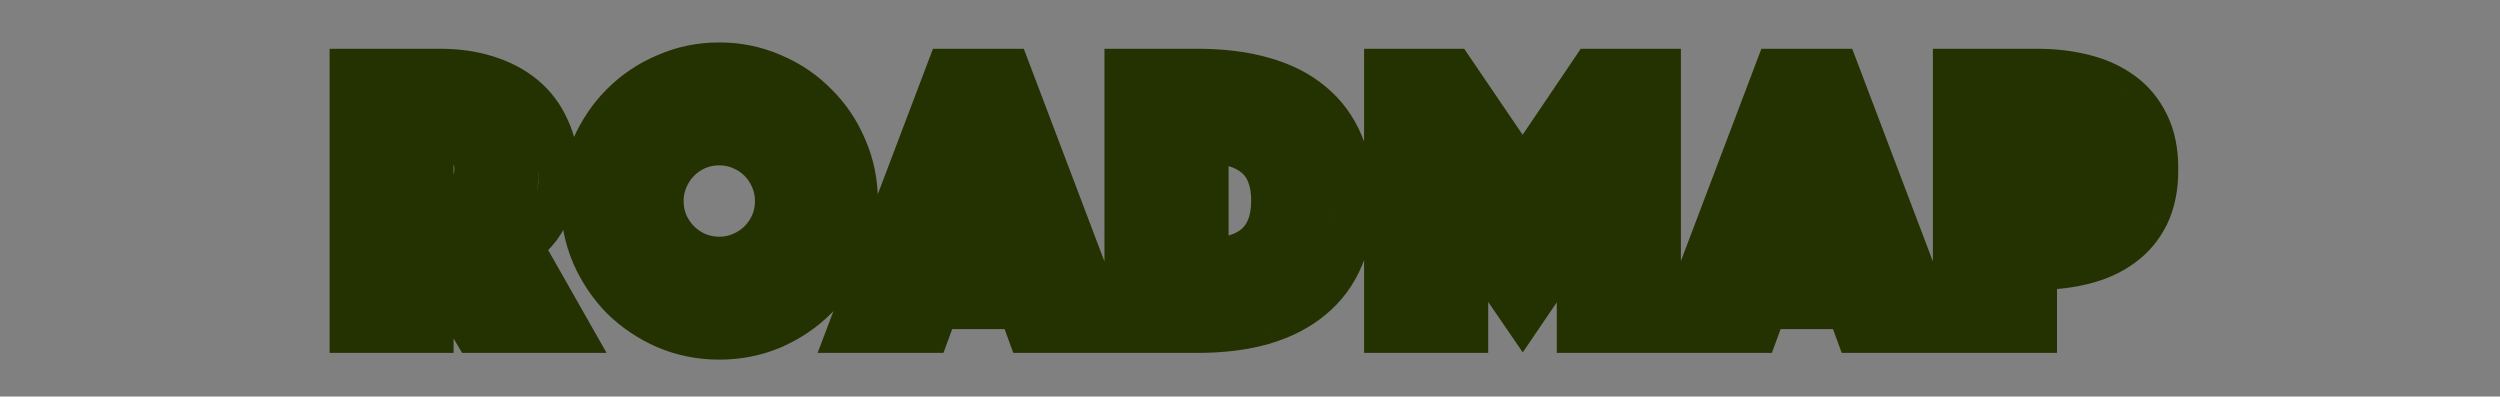 <?xml version="1.0" encoding="UTF-8"?> <svg xmlns="http://www.w3.org/2000/svg" width="1261" height="200" viewBox="0 0 1261 200" fill="none"><rect x="0" y="0" width="1261" height="200" fill="#808080" stroke="none"/> <mask id="path-1-outside-1_616_6208" maskUnits="userSpaceOnUse" x="166" y="21" width="933" height="161" fill="black"> <rect fill="white" x="166" y="21" width="933" height="161"></rect> <path d="M217.784 121.6C222.984 121.6 228.05 121.067 232.984 120L251.984 152H258.184L238.184 118.4C245.384 115.867 251.117 112 255.384 106.8C259.65 101.467 261.784 94.6 261.784 86.2C261.784 80.333 260.65 75.2 258.384 70.8C256.117 66.4 252.984 62.733 248.984 59.8C245.117 56.733 240.517 54.467 235.184 53C229.85 51.4 224.05 50.6 217.784 50.6H196.184V152H201.384V121.6H217.784ZM201.384 116.8V55.4H217.784C229.917 55.4 239.384 58.067 246.184 63.4C253.117 68.733 256.584 76.333 256.584 86.2C256.584 96.067 253.117 103.667 246.184 109C239.384 114.2 229.917 116.8 217.784 116.8H201.384ZM176.184 34.6H222.184C230.717 34.6 238.584 35.733 245.784 38C253.117 40.267 259.45 43.6 264.784 48C270.117 52.4 274.25 57.867 277.184 64.4C280.25 70.8 281.784 78.2 281.784 86.6C281.784 93.267 280.85 98.933 278.984 103.6C277.117 108.267 275.05 112.133 272.784 115.2C270.117 118.667 267.117 121.6 263.784 124L288.784 168H238.784L218.784 134.2V168H176.184V34.6ZM218.784 100.2H220.984C226.05 100.2 230.317 99.067 233.784 96.8C237.384 94.533 239.184 90.733 239.184 85.4C239.184 80.067 237.384 76.267 233.784 74C230.317 71.733 226.05 70.6 220.984 70.6H218.784V100.2ZM292.809 101.4C292.809 91.8 294.609 82.733 298.209 74.2C301.942 65.667 306.942 58.267 313.209 52C319.609 45.6 327.075 40.6 335.609 37C344.142 33.267 353.209 31.4 362.809 31.4C372.409 31.4 381.475 33.267 390.009 37C398.542 40.6 405.942 45.6 412.209 52C418.609 58.267 423.609 65.667 427.209 74.2C430.942 82.733 432.809 91.8 432.809 101.4C432.809 111 430.942 120.067 427.209 128.6C423.609 137.133 418.609 144.6 412.209 151C405.942 157.267 398.542 162.267 390.009 166C381.475 169.6 372.409 171.4 362.809 171.4C353.209 171.4 344.142 169.6 335.609 166C327.075 162.267 319.609 157.267 313.209 151C306.942 144.6 301.942 137.133 298.209 128.6C294.609 120.067 292.809 111 292.809 101.4ZM311.609 101.4C311.609 108.467 312.942 115.133 315.609 121.4C318.275 127.533 321.942 132.933 326.609 137.6C331.275 142.267 336.675 145.933 342.809 148.6C349.075 151.267 355.742 152.6 362.809 152.6C369.875 152.6 376.475 151.267 382.609 148.6C388.875 145.933 394.342 142.267 399.009 137.6C403.675 132.933 407.342 127.533 410.009 121.4C412.675 115.133 414.009 108.467 414.009 101.4C414.009 94.333 412.675 87.733 410.009 81.6C407.342 75.333 403.675 69.867 399.009 65.2C394.342 60.533 388.875 56.867 382.609 54.2C376.475 51.533 369.875 50.2 362.809 50.2C355.742 50.2 349.075 51.533 342.809 54.2C336.675 56.867 331.275 60.533 326.609 65.2C321.942 69.867 318.275 75.333 315.609 81.6C312.942 87.733 311.609 94.333 311.609 101.4ZM334.809 101.4C334.809 105.267 335.542 108.933 337.009 112.4C338.475 115.733 340.475 118.667 343.009 121.2C345.542 123.733 348.475 125.733 351.809 127.2C355.275 128.667 358.942 129.4 362.809 129.4C366.675 129.4 370.275 128.667 373.609 127.2C377.075 125.733 380.075 123.733 382.609 121.2C385.142 118.667 387.142 115.733 388.609 112.4C390.075 108.933 390.809 105.267 390.809 101.4C390.809 97.533 390.075 93.933 388.609 90.6C387.142 87.133 385.142 84.133 382.609 81.6C380.075 79.067 377.075 77.067 373.609 75.6C370.275 74.133 366.675 73.4 362.809 73.4C358.942 73.4 355.275 74.133 351.809 75.6C348.475 77.067 345.542 79.067 343.009 81.6C340.475 84.133 338.475 87.133 337.009 90.6C335.542 93.933 334.809 97.533 334.809 101.4ZM362.809 147.4C356.409 147.4 350.409 146.2 344.809 143.8C339.342 141.4 334.475 138.133 330.209 134C326.075 129.733 322.809 124.867 320.409 119.4C318.009 113.8 316.809 107.8 316.809 101.4C316.809 95 318.009 89.067 320.409 83.6C322.809 78 326.075 73.133 330.209 69C334.475 64.733 339.342 61.4 344.809 59C350.409 56.6 356.409 55.4 362.809 55.4C369.209 55.4 375.142 56.6 380.609 59C386.209 61.4 391.075 64.733 395.209 69C399.475 73.133 402.809 78 405.209 83.6C407.609 89.067 408.809 95 408.809 101.4C408.809 107.8 407.609 113.8 405.209 119.4C402.809 124.867 399.475 129.733 395.209 134C391.075 138.133 386.209 141.4 380.609 143.8C375.142 146.2 369.209 147.4 362.809 147.4ZM477.495 34.6H509.495L560.095 168H518.095L513.695 156H473.295L468.895 168H426.895L477.495 34.6ZM502.495 126.6L493.495 103.2L484.495 126.6H502.495ZM456.695 152L460.495 142H526.495L530.295 152H535.895L497.295 50.6H489.695L451.095 152H456.695ZM493.495 55.4L524.695 137.2H462.295L493.495 55.4ZM567.09 168V34.6H604.09C616.623 34.6 627.757 36 637.49 38.8C647.357 41.6 655.623 45.8 662.29 51.4C669.09 57 674.223 64 677.69 72.4C681.29 80.667 683.09 90.267 683.09 101.2C683.09 112.133 681.29 121.8 677.69 130.2C674.223 138.467 669.09 145.4 662.29 151C655.623 156.6 647.357 160.867 637.49 163.8C627.757 166.6 616.623 168 604.09 168H567.09ZM592.29 147.2V55.4H604.09C621.023 55.4 634.157 59.267 643.49 67C652.957 74.6 657.69 86 657.69 101.2C657.69 116.4 652.957 127.867 643.49 135.6C634.157 143.333 621.023 147.2 604.09 147.2H592.29ZM587.09 152H604.09C623.557 152 638.223 147.6 648.09 138.8C658.09 129.867 663.09 117.333 663.09 101.2C663.09 85.067 658.09 72.6 648.09 63.8C638.223 55 623.557 50.6 604.09 50.6H587.09V152ZM609.69 130C619.69 130 627.423 127.667 632.89 123C638.357 118.2 641.09 110.933 641.09 101.2C641.09 91.467 638.357 84.267 632.89 79.6C627.423 74.933 619.69 72.6 609.69 72.6V130ZM698.043 34.6H733.243L768.043 85.8L802.643 34.6H837.843V168H795.243V120L768.043 160L740.643 120V168H698.043V34.6ZM723.243 152V60.2L768.043 125.4L812.643 60.2V152H817.843V50.6H812.643L768.043 116.4L723.243 50.6H718.043V152H723.243ZM895.354 34.6H927.354L977.954 168H935.954L931.554 156H891.154L886.754 168H844.754L895.354 34.6ZM920.354 126.6L911.354 103.2L902.354 126.6H920.354ZM874.554 152L878.354 142H944.354L948.154 152H953.754L915.154 50.6H907.554L868.954 152H874.554ZM911.354 55.4L942.554 137.2H880.154L911.354 55.4ZM1088.75 85.4C1088.75 94.6 1087.15 102.467 1083.95 109C1080.75 115.4 1076.35 120.6 1070.75 124.6C1065.28 128.6 1058.82 131.533 1051.35 133.4C1044.02 135.267 1036.08 136.2 1027.55 136.2V168H984.949V34.6H1027.55C1036.08 34.6 1044.02 35.533 1051.35 37.4C1058.82 39.267 1065.28 42.2 1070.75 46.2C1076.35 50.2 1080.75 55.467 1083.95 62C1087.15 68.4 1088.75 76.2 1088.75 85.4ZM1069.35 85.4C1069.35 79.4 1068.28 74.2 1066.15 69.8C1064.15 65.4 1061.28 61.8 1057.55 59C1053.82 56.2 1049.35 54.133 1044.15 52.8C1039.08 51.333 1033.55 50.6 1027.55 50.6H1004.95V152H1010.15V120.2H1027.55C1033.55 120.2 1039.08 119.533 1044.15 118.2C1049.35 116.733 1053.82 114.6 1057.55 111.8C1061.28 109 1064.15 105.4 1066.15 101C1068.28 96.6 1069.35 91.4 1069.35 85.4ZM1063.75 85.4C1063.75 91.133 1062.75 95.933 1060.75 99.8C1058.75 103.667 1056.08 106.733 1052.75 109C1049.42 111.267 1045.55 112.933 1041.15 114C1036.88 114.933 1032.35 115.4 1027.55 115.4H1010.15V55.4H1027.55C1032.35 55.4 1036.88 55.933 1041.15 57C1045.55 57.933 1049.42 59.533 1052.75 61.8C1056.08 64.067 1058.75 67.133 1060.75 71C1062.75 74.867 1063.75 79.667 1063.75 85.4ZM1027.55 100.2H1029.35C1034.95 100.2 1038.95 98.933 1041.35 96.4C1043.88 93.733 1045.15 90.067 1045.15 85.4C1045.15 80.733 1043.88 77.133 1041.35 74.6C1038.95 71.933 1034.95 70.6 1029.35 70.6H1027.55V100.2Z"></path> </mask> <path d="M217.784 121.6C222.984 121.6 228.05 121.067 232.984 120L251.984 152H258.184L238.184 118.4C245.384 115.867 251.117 112 255.384 106.8C259.65 101.467 261.784 94.6 261.784 86.2C261.784 80.333 260.65 75.2 258.384 70.8C256.117 66.4 252.984 62.733 248.984 59.8C245.117 56.733 240.517 54.467 235.184 53C229.85 51.4 224.05 50.6 217.784 50.6H196.184V152H201.384V121.6H217.784ZM201.384 116.8V55.4H217.784C229.917 55.4 239.384 58.067 246.184 63.4C253.117 68.733 256.584 76.333 256.584 86.2C256.584 96.067 253.117 103.667 246.184 109C239.384 114.2 229.917 116.8 217.784 116.8H201.384ZM176.184 34.6H222.184C230.717 34.6 238.584 35.733 245.784 38C253.117 40.267 259.45 43.6 264.784 48C270.117 52.4 274.25 57.867 277.184 64.4C280.25 70.8 281.784 78.2 281.784 86.6C281.784 93.267 280.85 98.933 278.984 103.6C277.117 108.267 275.05 112.133 272.784 115.2C270.117 118.667 267.117 121.6 263.784 124L288.784 168H238.784L218.784 134.2V168H176.184V34.6ZM218.784 100.2H220.984C226.05 100.2 230.317 99.067 233.784 96.8C237.384 94.533 239.184 90.733 239.184 85.4C239.184 80.067 237.384 76.267 233.784 74C230.317 71.733 226.05 70.6 220.984 70.6H218.784V100.2ZM292.809 101.4C292.809 91.8 294.609 82.733 298.209 74.2C301.942 65.667 306.942 58.267 313.209 52C319.609 45.6 327.075 40.6 335.609 37C344.142 33.267 353.209 31.4 362.809 31.4C372.409 31.4 381.475 33.267 390.009 37C398.542 40.6 405.942 45.6 412.209 52C418.609 58.267 423.609 65.667 427.209 74.2C430.942 82.733 432.809 91.8 432.809 101.4C432.809 111 430.942 120.067 427.209 128.6C423.609 137.133 418.609 144.6 412.209 151C405.942 157.267 398.542 162.267 390.009 166C381.475 169.6 372.409 171.4 362.809 171.4C353.209 171.4 344.142 169.6 335.609 166C327.075 162.267 319.609 157.267 313.209 151C306.942 144.6 301.942 137.133 298.209 128.6C294.609 120.067 292.809 111 292.809 101.4ZM311.609 101.4C311.609 108.467 312.942 115.133 315.609 121.4C318.275 127.533 321.942 132.933 326.609 137.6C331.275 142.267 336.675 145.933 342.809 148.6C349.075 151.267 355.742 152.6 362.809 152.6C369.875 152.6 376.475 151.267 382.609 148.6C388.875 145.933 394.342 142.267 399.009 137.6C403.675 132.933 407.342 127.533 410.009 121.4C412.675 115.133 414.009 108.467 414.009 101.4C414.009 94.333 412.675 87.733 410.009 81.6C407.342 75.333 403.675 69.867 399.009 65.2C394.342 60.533 388.875 56.867 382.609 54.2C376.475 51.533 369.875 50.2 362.809 50.2C355.742 50.2 349.075 51.533 342.809 54.2C336.675 56.867 331.275 60.533 326.609 65.2C321.942 69.867 318.275 75.333 315.609 81.6C312.942 87.733 311.609 94.333 311.609 101.4ZM334.809 101.4C334.809 105.267 335.542 108.933 337.009 112.4C338.475 115.733 340.475 118.667 343.009 121.2C345.542 123.733 348.475 125.733 351.809 127.2C355.275 128.667 358.942 129.4 362.809 129.4C366.675 129.4 370.275 128.667 373.609 127.2C377.075 125.733 380.075 123.733 382.609 121.2C385.142 118.667 387.142 115.733 388.609 112.4C390.075 108.933 390.809 105.267 390.809 101.4C390.809 97.533 390.075 93.933 388.609 90.6C387.142 87.133 385.142 84.133 382.609 81.6C380.075 79.067 377.075 77.067 373.609 75.6C370.275 74.133 366.675 73.4 362.809 73.4C358.942 73.4 355.275 74.133 351.809 75.6C348.475 77.067 345.542 79.067 343.009 81.6C340.475 84.133 338.475 87.133 337.009 90.6C335.542 93.933 334.809 97.533 334.809 101.4ZM362.809 147.4C356.409 147.4 350.409 146.2 344.809 143.8C339.342 141.4 334.475 138.133 330.209 134C326.075 129.733 322.809 124.867 320.409 119.4C318.009 113.8 316.809 107.8 316.809 101.4C316.809 95 318.009 89.067 320.409 83.6C322.809 78 326.075 73.133 330.209 69C334.475 64.733 339.342 61.4 344.809 59C350.409 56.6 356.409 55.4 362.809 55.4C369.209 55.4 375.142 56.6 380.609 59C386.209 61.4 391.075 64.733 395.209 69C399.475 73.133 402.809 78 405.209 83.6C407.609 89.067 408.809 95 408.809 101.4C408.809 107.8 407.609 113.8 405.209 119.4C402.809 124.867 399.475 129.733 395.209 134C391.075 138.133 386.209 141.4 380.609 143.8C375.142 146.2 369.209 147.4 362.809 147.4ZM477.495 34.6H509.495L560.095 168H518.095L513.695 156H473.295L468.895 168H426.895L477.495 34.6ZM502.495 126.6L493.495 103.2L484.495 126.6H502.495ZM456.695 152L460.495 142H526.495L530.295 152H535.895L497.295 50.6H489.695L451.095 152H456.695ZM493.495 55.4L524.695 137.2H462.295L493.495 55.4ZM567.09 168V34.6H604.09C616.623 34.6 627.757 36 637.49 38.8C647.357 41.6 655.623 45.8 662.29 51.4C669.09 57 674.223 64 677.69 72.4C681.29 80.667 683.09 90.267 683.09 101.2C683.09 112.133 681.29 121.8 677.69 130.2C674.223 138.467 669.09 145.4 662.29 151C655.623 156.6 647.357 160.867 637.49 163.8C627.757 166.6 616.623 168 604.09 168H567.09ZM592.29 147.2V55.4H604.09C621.023 55.4 634.157 59.267 643.49 67C652.957 74.6 657.69 86 657.69 101.2C657.69 116.4 652.957 127.867 643.49 135.6C634.157 143.333 621.023 147.2 604.09 147.2H592.29ZM587.09 152H604.09C623.557 152 638.223 147.6 648.09 138.8C658.09 129.867 663.09 117.333 663.09 101.2C663.09 85.067 658.09 72.6 648.09 63.8C638.223 55 623.557 50.6 604.09 50.6H587.09V152ZM609.69 130C619.69 130 627.423 127.667 632.89 123C638.357 118.2 641.09 110.933 641.09 101.2C641.09 91.467 638.357 84.267 632.89 79.6C627.423 74.933 619.69 72.6 609.69 72.6V130ZM698.043 34.6H733.243L768.043 85.8L802.643 34.6H837.843V168H795.243V120L768.043 160L740.643 120V168H698.043V34.6ZM723.243 152V60.2L768.043 125.4L812.643 60.2V152H817.843V50.6H812.643L768.043 116.4L723.243 50.6H718.043V152H723.243ZM895.354 34.6H927.354L977.954 168H935.954L931.554 156H891.154L886.754 168H844.754L895.354 34.6ZM920.354 126.6L911.354 103.2L902.354 126.6H920.354ZM874.554 152L878.354 142H944.354L948.154 152H953.754L915.154 50.6H907.554L868.954 152H874.554ZM911.354 55.4L942.554 137.2H880.154L911.354 55.4ZM1088.75 85.4C1088.75 94.6 1087.15 102.467 1083.95 109C1080.75 115.4 1076.35 120.6 1070.75 124.6C1065.28 128.6 1058.82 131.533 1051.35 133.4C1044.02 135.267 1036.08 136.2 1027.55 136.2V168H984.949V34.6H1027.55C1036.08 34.6 1044.02 35.533 1051.35 37.4C1058.82 39.267 1065.28 42.2 1070.75 46.2C1076.35 50.2 1080.75 55.467 1083.95 62C1087.15 68.4 1088.75 76.2 1088.75 85.4ZM1069.35 85.4C1069.35 79.4 1068.28 74.2 1066.15 69.8C1064.15 65.4 1061.28 61.8 1057.55 59C1053.82 56.2 1049.35 54.133 1044.15 52.8C1039.08 51.333 1033.55 50.6 1027.55 50.6H1004.95V152H1010.15V120.2H1027.55C1033.55 120.2 1039.08 119.533 1044.15 118.2C1049.35 116.733 1053.82 114.6 1057.55 111.8C1061.28 109 1064.15 105.4 1066.15 101C1068.28 96.6 1069.35 91.4 1069.35 85.4ZM1063.75 85.4C1063.75 91.133 1062.75 95.933 1060.75 99.8C1058.75 103.667 1056.08 106.733 1052.75 109C1049.42 111.267 1045.55 112.933 1041.15 114C1036.88 114.933 1032.35 115.4 1027.55 115.4H1010.15V55.4H1027.55C1032.35 55.4 1036.88 55.933 1041.15 57C1045.55 57.933 1049.42 59.533 1052.75 61.8C1056.08 64.067 1058.75 67.133 1060.75 71C1062.75 74.867 1063.75 79.667 1063.75 85.4ZM1027.55 100.2H1029.35C1034.95 100.2 1038.95 98.933 1041.35 96.4C1043.88 93.733 1045.15 90.067 1045.15 85.4C1045.15 80.733 1043.88 77.133 1041.35 74.6C1038.95 71.933 1034.95 70.6 1029.35 70.6H1027.55V100.2Z" fill="#DAFF75"></path> <path d="M232.984 120L241.582 114.895L237.907 108.704L230.87 110.226L232.984 120ZM251.984 152L243.385 157.105L246.291 162H251.984V152ZM258.184 152V162H275.773L266.777 146.885L258.184 152ZM238.184 118.4L234.865 108.967L223.344 113.02L229.591 123.515L238.184 118.4ZM255.384 106.8L263.114 113.143L263.154 113.095L263.192 113.047L255.384 106.8ZM258.384 70.8L249.494 75.38L249.494 75.38L258.384 70.8ZM248.984 59.8L242.77 67.635L242.918 67.752L243.07 67.864L248.984 59.8ZM235.184 53L232.31 62.578L232.421 62.611L232.532 62.642L235.184 53ZM196.184 50.6V40.6H186.184V50.6H196.184ZM196.184 152H186.184V162H196.184V152ZM201.384 152V162H211.384V152H201.384ZM201.384 121.6V111.6H191.384V121.6H201.384ZM201.384 116.8H191.384V126.8H201.384V116.8ZM201.384 55.4V45.4H191.384V55.4H201.384ZM246.184 63.4L240.012 71.269L240.049 71.298L240.086 71.326L246.184 63.4ZM246.184 109L252.258 116.944L252.269 116.935L252.281 116.926L246.184 109ZM176.184 34.6V24.6H166.184V34.6H176.184ZM245.784 38L242.781 47.538L242.806 47.546L242.831 47.554L245.784 38ZM264.784 48L258.42 55.714L264.784 48ZM277.184 64.4L268.061 68.496L268.112 68.609L268.165 68.721L277.184 64.4ZM278.984 103.6L269.699 99.886L269.699 99.886L278.984 103.6ZM272.784 115.2L280.71 121.297L280.768 121.221L280.825 121.144L272.784 115.2ZM263.784 124L257.941 115.885L250.653 121.132L255.089 128.94L263.784 124ZM288.784 168V178H305.967L297.478 163.06L288.784 168ZM238.784 168L230.177 173.092L233.081 178H238.784V168ZM218.784 134.2L227.39 129.108L208.784 97.663V134.2H218.784ZM218.784 168V178H228.784V168H218.784ZM176.184 168H166.184V178H176.184V168ZM218.784 100.2H208.784V110.2H218.784V100.2ZM233.784 96.8L228.455 88.338L228.383 88.383L228.311 88.43L233.784 96.8ZM233.784 74L228.311 82.37L228.383 82.417L228.455 82.462L233.784 74ZM218.784 70.6V60.6H208.784V70.6H218.784ZM217.784 131.6C223.673 131.6 229.448 130.995 235.097 129.774L230.87 110.226C226.652 111.138 222.295 111.6 217.784 111.6V131.6ZM224.385 125.105L243.385 157.105L260.582 146.895L241.582 114.895L224.385 125.105ZM251.984 162H258.184V142H251.984V162ZM266.777 146.885L246.777 113.285L229.591 123.515L249.591 157.115L266.777 146.885ZM241.503 127.833C250.19 124.776 257.537 119.94 263.114 113.143L247.653 100.457C244.697 104.06 240.577 106.957 234.865 108.967L241.503 127.833ZM263.192 113.047C269.18 105.562 271.784 96.334 271.784 86.2H251.784C251.784 92.866 250.121 97.371 247.575 100.553L263.192 113.047ZM271.784 86.2C271.784 79.034 270.393 72.277 267.273 66.22L249.494 75.38C250.907 78.123 251.784 81.633 251.784 86.2H271.784ZM267.273 66.22C264.296 60.441 260.143 55.583 254.897 51.736L243.07 67.864C245.824 69.884 247.938 72.359 249.494 75.38L267.273 66.22ZM255.198 51.965C250.157 47.967 244.309 45.138 237.835 43.358L232.532 62.642C236.725 63.795 240.077 65.499 242.77 67.635L255.198 51.965ZM238.057 43.422C231.683 41.51 224.903 40.6 217.784 40.6V60.6C223.197 60.6 228.018 61.291 232.31 62.578L238.057 43.422ZM217.784 40.6H196.184V60.6H217.784V40.6ZM186.184 50.6V152H206.184V50.6H186.184ZM196.184 162H201.384V142H196.184V162ZM211.384 152V121.6H191.384V152H211.384ZM201.384 131.6H217.784V111.6H201.384V131.6ZM211.384 116.8V55.4H191.384V116.8H211.384ZM201.384 65.4H217.784V45.4H201.384V65.4ZM217.784 65.4C228.565 65.4 235.562 67.778 240.012 71.269L252.355 55.532C243.205 48.355 231.269 45.4 217.784 45.4V65.4ZM240.086 71.326C244.221 74.507 246.584 78.985 246.584 86.2H266.584C266.584 73.682 262.013 62.96 252.281 55.474L240.086 71.326ZM246.584 86.2C246.584 93.415 244.221 97.894 240.086 101.074L252.281 116.926C262.013 109.44 266.584 98.718 266.584 86.2H246.584ZM240.109 101.056C235.649 104.467 228.613 106.8 217.784 106.8V126.8C231.22 126.8 243.118 123.933 252.258 116.944L240.109 101.056ZM217.784 106.8H201.384V126.8H217.784V106.8ZM176.184 44.6H222.184V24.6H176.184V44.6ZM222.184 44.6C229.829 44.6 236.67 45.615 242.781 47.538L248.786 28.462C240.497 25.852 231.605 24.6 222.184 24.6V44.6ZM242.831 47.554C249.055 49.478 254.198 52.231 258.42 55.714L271.147 40.286C264.703 34.969 257.179 31.055 248.737 28.446L242.831 47.554ZM258.42 55.714C262.525 59.1 265.734 63.313 268.061 68.496L286.306 60.304C282.767 52.421 277.709 45.7 271.147 40.286L258.42 55.714ZM268.165 68.721C270.478 73.547 271.784 79.424 271.784 86.6H291.784C291.784 76.977 290.023 68.053 286.202 60.079L268.165 68.721ZM271.784 86.6C271.784 92.387 270.966 96.717 269.699 99.886L288.268 107.314C290.734 101.149 291.784 94.146 291.784 86.6H271.784ZM269.699 99.886C268.055 103.995 266.369 107.054 264.742 109.256L280.825 121.144C283.731 117.212 286.179 112.538 288.268 107.314L269.699 99.886ZM264.857 109.103C262.745 111.849 260.436 114.088 257.941 115.885L269.627 132.115C273.798 129.112 277.489 125.484 280.71 121.297L264.857 109.103ZM255.089 128.94L280.089 172.94L297.478 163.06L272.478 119.06L255.089 128.94ZM288.784 158H238.784V178H288.784V158ZM247.39 162.908L227.39 129.108L210.177 139.292L230.177 173.092L247.39 162.908ZM208.784 134.2V168H228.784V134.2H208.784ZM218.784 158H176.184V178H218.784V158ZM186.184 168V34.6H166.184V168H186.184ZM218.784 110.2H220.984V90.2H218.784V110.2ZM220.984 110.2C227.557 110.2 233.832 108.716 239.256 105.17L228.311 88.43C226.802 89.417 224.543 90.2 220.984 90.2V110.2ZM239.112 105.262C246.374 100.69 249.184 93.172 249.184 85.4H229.184C229.184 86.971 228.916 87.716 228.796 87.969C228.72 88.13 228.667 88.205 228.455 88.338L239.112 105.262ZM249.184 85.4C249.184 77.628 246.374 70.11 239.112 65.538L228.455 82.462C228.667 82.595 228.72 82.67 228.796 82.831C228.916 83.084 229.184 83.829 229.184 85.4H249.184ZM239.256 65.63C233.832 62.084 227.557 60.6 220.984 60.6V80.6C224.543 80.6 226.802 81.383 228.311 82.37L239.256 65.63ZM220.984 60.6H218.784V80.6H220.984V60.6ZM208.784 70.6V100.2H228.784V70.6H208.784ZM298.209 74.2L289.047 70.192L289.021 70.252L288.995 70.313L298.209 74.2ZM313.209 52L320.28 59.071L313.209 52ZM335.609 37L339.496 46.214L339.556 46.188L339.617 46.162L335.609 37ZM390.009 37L386 46.162L386.061 46.188L386.122 46.214L390.009 37ZM412.209 52L405.063 58.996L405.137 59.072L405.212 59.145L412.209 52ZM427.209 74.2L417.995 78.087L418.021 78.148L418.047 78.208L427.209 74.2ZM427.209 128.6L418.047 124.592L418.021 124.652L417.995 124.713L427.209 128.6ZM412.209 151L419.28 158.071L419.28 158.071L412.209 151ZM390.009 166L393.896 175.214L393.956 175.188L394.017 175.162L390.009 166ZM335.609 166L331.6 175.162L331.661 175.188L331.722 175.214L335.609 166ZM313.209 151L306.063 157.996L306.137 158.071L306.212 158.145L313.209 151ZM298.209 128.6L288.995 132.487L289.021 132.548L289.047 132.608L298.209 128.6ZM315.609 121.4L306.407 125.316L306.422 125.351L306.438 125.387L315.609 121.4ZM326.609 137.6L333.68 130.529L333.68 130.529L326.609 137.6ZM342.809 148.6L338.821 157.771L338.857 157.786L338.893 157.802L342.809 148.6ZM382.609 148.6L378.693 139.398L378.657 139.414L378.621 139.429L382.609 148.6ZM399.009 137.6L391.938 130.529L391.938 130.529L399.009 137.6ZM410.009 121.4L419.179 125.387L419.195 125.351L419.21 125.316L410.009 121.4ZM410.009 81.6L400.807 85.516L400.822 85.552L400.838 85.587L410.009 81.6ZM399.009 65.2L391.938 72.271L391.938 72.271L399.009 65.2ZM382.609 54.2L378.621 63.371L378.657 63.386L378.693 63.401L382.609 54.2ZM342.809 54.2L338.893 44.998L338.857 45.014L338.821 45.029L342.809 54.2ZM326.609 65.2L333.68 72.271L333.68 72.271L326.609 65.2ZM315.609 81.6L324.779 85.587L324.795 85.552L324.81 85.516L315.609 81.6ZM337.009 112.4L327.799 116.296L327.827 116.362L327.855 116.427L337.009 112.4ZM343.009 121.2L350.08 114.129L350.08 114.129L343.009 121.2ZM351.809 127.2L347.781 136.353L347.847 136.382L347.912 136.41L351.809 127.2ZM373.609 127.2L369.712 117.99L369.647 118.018L369.581 118.047L373.609 127.2ZM382.609 121.2L375.538 114.129L375.538 114.129L382.609 121.2ZM388.609 112.4L397.762 116.427L397.79 116.362L397.818 116.296L388.609 112.4ZM388.609 90.6L379.399 94.496L379.427 94.562L379.455 94.627L388.609 90.6ZM382.609 81.6L375.538 88.671L375.538 88.671L382.609 81.6ZM373.609 75.6L369.581 84.753L369.647 84.782L369.712 84.81L373.609 75.6ZM351.809 75.6L347.912 66.39L347.847 66.418L347.781 66.447L351.809 75.6ZM343.009 81.6L350.08 88.671L350.08 88.671L343.009 81.6ZM337.009 90.6L346.162 94.627L346.19 94.562L346.218 94.496L337.009 90.6ZM344.809 143.8L340.789 152.956L340.829 152.974L340.869 152.991L344.809 143.8ZM330.209 134L323.026 140.958L323.137 141.072L323.251 141.182L330.209 134ZM320.409 119.4L311.217 123.339L311.234 123.38L311.252 123.42L320.409 119.4ZM320.409 83.6L329.565 87.62L329.583 87.58L329.6 87.539L320.409 83.6ZM330.209 69L323.138 61.929L323.138 61.929L330.209 69ZM344.809 59L340.869 49.809L340.829 49.826L340.789 49.844L344.809 59ZM380.609 59L376.589 68.156L376.629 68.174L376.669 68.191L380.609 59ZM395.209 69L388.026 75.958L388.137 76.072L388.251 76.182L395.209 69ZM405.209 83.6L396.017 87.539L396.034 87.58L396.052 87.62L405.209 83.6ZM405.209 119.4L414.365 123.42L414.383 123.38L414.4 123.339L405.209 119.4ZM395.209 134L388.138 126.929L388.138 126.929L395.209 134ZM380.609 143.8L376.669 134.609L376.629 134.626L376.589 134.644L380.609 143.8ZM302.809 101.4C302.809 93.085 304.36 85.345 307.422 78.087L288.995 70.313C284.857 80.122 282.809 90.515 282.809 101.4H302.809ZM307.37 78.208C310.63 70.758 314.939 64.412 320.28 59.071L306.138 44.929C298.945 52.122 293.254 60.575 289.047 70.192L307.37 78.208ZM320.28 59.071C325.745 53.606 332.124 49.324 339.496 46.214L331.722 27.786C322.027 31.876 313.472 37.594 306.138 44.929L320.28 59.071ZM339.617 46.162C346.847 42.998 354.545 41.4 362.809 41.4V21.4C351.872 21.4 341.437 23.535 331.6 27.838L339.617 46.162ZM362.809 41.4C371.072 41.4 378.77 42.998 386 46.162L394.017 27.838C384.18 23.535 373.745 21.4 362.809 21.4V41.4ZM386.122 46.214C393.475 49.316 399.757 53.577 405.063 58.996L419.354 45.004C412.127 37.623 403.609 31.884 393.896 27.786L386.122 46.214ZM405.212 59.145C410.632 64.452 414.893 70.734 417.995 78.087L436.422 70.313C432.324 60.6 426.585 52.081 419.205 44.855L405.212 59.145ZM418.047 78.208C421.21 85.439 422.809 93.136 422.809 101.4H442.809C442.809 90.464 440.674 80.028 436.37 70.192L418.047 78.208ZM422.809 101.4C422.809 109.664 421.21 117.362 418.047 124.592L436.37 132.608C440.674 122.772 442.809 112.336 442.809 101.4H422.809ZM417.995 124.713C414.885 132.085 410.603 138.463 405.138 143.929L419.28 158.071C426.614 150.737 432.332 142.182 436.422 132.487L417.995 124.713ZM405.138 143.929C399.797 149.269 393.45 153.579 386 156.838L394.017 175.162C403.633 170.954 412.087 165.264 419.28 158.071L405.138 143.929ZM386.122 156.786C378.864 159.848 371.123 161.4 362.809 161.4V181.4C373.694 181.4 384.087 179.352 393.896 175.214L386.122 156.786ZM362.809 161.4C354.494 161.4 346.754 159.848 339.496 156.786L331.722 175.214C341.53 179.352 351.923 181.4 362.809 181.4V161.4ZM339.617 156.838C332.148 153.571 325.705 149.24 320.205 143.855L306.212 158.145C313.512 165.293 322.002 170.962 331.6 175.162L339.617 156.838ZM320.354 144.004C314.968 138.504 310.638 132.06 307.37 124.592L289.047 132.608C293.246 142.207 298.916 150.696 306.063 157.996L320.354 144.004ZM307.422 124.713C304.36 117.455 302.809 109.715 302.809 101.4H282.809C282.809 112.285 284.857 122.678 288.995 132.487L307.422 124.713ZM301.609 101.4C301.609 109.761 303.194 117.764 306.407 125.316L324.81 117.484C322.69 112.503 321.609 107.173 321.609 101.4H301.609ZM306.438 125.387C309.598 132.655 313.972 139.105 319.538 144.671L333.68 130.529C329.912 126.761 326.953 122.411 324.779 117.413L306.438 125.387ZM319.538 144.671C325.103 150.237 331.553 154.611 338.821 157.771L346.796 139.429C341.797 137.256 337.447 134.296 333.68 130.529L319.538 144.671ZM338.893 157.802C346.445 161.015 354.448 162.6 362.809 162.6V142.6C357.036 142.6 351.706 141.518 346.724 139.398L338.893 157.802ZM362.809 162.6C371.168 162.6 379.134 161.015 386.596 157.771L378.621 139.429C373.817 141.518 368.582 142.6 362.809 142.6V162.6ZM386.524 157.802C393.931 154.65 400.478 150.272 406.08 144.671L391.938 130.529C388.206 134.261 383.82 137.217 378.693 139.398L386.524 157.802ZM406.08 144.671C411.646 139.105 416.019 132.655 419.179 125.387L400.838 117.413C398.665 122.411 395.705 126.761 391.938 130.529L406.08 144.671ZM419.21 125.316C422.424 117.764 424.009 109.761 424.009 101.4H404.009C404.009 107.173 402.927 112.503 400.807 117.484L419.21 125.316ZM424.009 101.4C424.009 93.04 422.424 85.075 419.179 77.613L400.838 85.587C402.927 90.392 404.009 95.626 404.009 101.4H424.009ZM419.21 77.684C416.058 70.278 411.681 63.73 406.08 58.129L391.938 72.271C395.669 76.003 398.626 80.389 400.807 85.516L419.21 77.684ZM406.08 58.129C400.478 52.528 393.931 48.15 386.524 44.998L378.693 63.401C383.82 65.583 388.206 68.539 391.938 72.271L406.08 58.129ZM386.596 45.029C379.134 41.785 371.168 40.2 362.809 40.2V60.2C368.582 60.2 373.817 61.282 378.621 63.371L386.596 45.029ZM362.809 40.2C354.448 40.2 346.445 41.785 338.893 44.998L346.724 63.401C351.706 61.282 357.036 60.2 362.809 60.2V40.2ZM338.821 45.029C331.553 48.189 325.103 52.563 319.538 58.129L333.68 72.271C337.447 68.504 341.797 65.544 346.796 63.371L338.821 45.029ZM319.538 58.129C313.936 63.73 309.559 70.278 306.407 77.684L324.81 85.516C326.992 80.389 329.948 76.003 333.68 72.271L319.538 58.129ZM306.438 77.613C303.194 85.075 301.609 93.04 301.609 101.4H321.609C321.609 95.626 322.69 90.392 324.779 85.587L306.438 77.613ZM324.809 101.4C324.809 106.568 325.796 111.563 327.799 116.296L346.218 108.504C345.288 106.304 344.809 103.965 344.809 101.4H324.809ZM327.855 116.427C329.813 120.876 332.513 124.846 335.938 128.271L350.08 114.129C348.438 112.487 347.137 110.59 346.162 108.373L327.855 116.427ZM335.938 128.271C339.362 131.696 343.332 134.396 347.781 136.353L355.836 118.047C353.618 117.071 351.722 115.771 350.08 114.129L335.938 128.271ZM347.912 136.41C352.646 138.412 357.641 139.4 362.809 139.4V119.4C360.243 119.4 357.905 118.921 355.705 117.99L347.912 136.41ZM362.809 139.4C367.975 139.4 372.956 138.412 377.636 136.353L369.581 118.047C367.594 118.921 365.376 119.4 362.809 119.4V139.4ZM377.505 136.41C382.097 134.467 386.19 131.761 389.68 128.271L375.538 114.129C373.961 115.706 372.054 117 369.712 117.99L377.505 136.41ZM389.68 128.271C393.104 124.846 395.804 120.876 397.762 116.427L379.455 108.373C378.48 110.59 377.18 112.487 375.538 114.129L389.68 128.271ZM397.818 116.296C399.821 111.563 400.809 106.568 400.809 101.4H380.809C380.809 103.965 380.33 106.304 379.399 108.504L397.818 116.296ZM400.809 101.4C400.809 96.234 399.821 91.252 397.762 86.573L379.455 94.627C380.33 96.614 380.809 98.833 380.809 101.4H400.809ZM397.818 86.704C395.876 82.112 393.169 78.019 389.68 74.529L375.538 88.671C377.115 90.248 378.408 92.155 379.399 94.496L397.818 86.704ZM389.68 74.529C386.19 71.039 382.097 68.333 377.505 66.39L369.712 84.81C372.054 85.8 373.961 87.094 375.538 88.671L389.68 74.529ZM377.636 66.447C372.956 64.388 367.975 63.4 362.809 63.4V83.4C365.376 83.4 367.594 83.879 369.581 84.753L377.636 66.447ZM362.809 63.4C357.641 63.4 352.646 64.388 347.912 66.39L355.705 84.81C357.905 83.879 360.243 83.4 362.809 83.4V63.4ZM347.781 66.447C343.332 68.404 339.362 71.104 335.938 74.529L350.08 88.671C351.722 87.029 353.618 85.729 355.836 84.753L347.781 66.447ZM335.938 74.529C332.448 78.019 329.742 82.112 327.799 86.704L346.218 94.496C347.209 92.155 348.503 90.248 350.08 88.671L335.938 74.529ZM327.855 86.573C325.796 91.253 324.809 96.234 324.809 101.4H344.809C344.809 98.833 345.288 96.614 346.162 94.627L327.855 86.573ZM362.809 137.4C357.693 137.4 353.041 136.448 348.748 134.609L340.869 152.991C347.777 155.952 355.124 157.4 362.809 157.4V137.4ZM348.828 134.644C344.445 132.719 340.575 130.119 337.167 126.818L323.251 141.182C328.376 146.147 334.239 150.081 340.789 152.956L348.828 134.644ZM337.391 127.042C334.089 123.634 331.489 119.763 329.565 115.38L311.252 123.42C314.128 129.97 318.061 135.833 323.026 140.958L337.391 127.042ZM329.6 115.461C327.76 111.168 326.809 106.515 326.809 101.4H306.809C306.809 109.085 308.257 116.432 311.217 123.339L329.6 115.461ZM326.809 101.4C326.809 96.283 327.761 91.73 329.565 87.62L311.252 79.58C308.257 86.403 306.809 93.717 306.809 101.4H326.809ZM329.6 87.539C331.52 83.058 334.084 79.267 337.28 76.071L323.138 61.929C318.067 67 314.097 72.942 311.217 79.661L329.6 87.539ZM337.28 76.071C340.677 72.674 344.512 70.052 348.828 68.156L340.789 49.844C334.172 52.748 328.273 56.793 323.138 61.929L337.28 76.071ZM348.748 68.191C353.041 66.352 357.693 65.4 362.809 65.4V45.4C355.124 45.4 347.777 46.848 340.869 49.809L348.748 68.191ZM362.809 65.4C367.926 65.4 372.479 66.352 376.589 68.156L384.628 49.844C377.805 46.848 370.491 45.4 362.809 45.4V65.4ZM376.669 68.191C381.083 70.083 384.839 72.668 388.026 75.958L402.391 62.042C397.311 56.799 391.334 52.717 384.548 49.809L376.669 68.191ZM388.251 76.182C391.541 79.37 394.126 83.126 396.017 87.539L414.4 79.661C411.492 72.874 407.41 66.897 402.167 61.818L388.251 76.182ZM396.052 87.62C397.857 91.73 398.809 96.283 398.809 101.4H418.809C418.809 93.717 417.361 86.403 414.365 79.58L396.052 87.62ZM398.809 101.4C398.809 106.515 397.857 111.168 396.017 115.461L414.4 123.339C417.36 116.432 418.809 109.085 418.809 101.4H398.809ZM396.052 115.38C394.157 119.697 391.535 123.531 388.138 126.929L402.28 141.071C407.415 135.935 411.46 130.037 414.365 123.42L396.052 115.38ZM388.138 126.929C384.942 130.125 381.15 132.688 376.669 134.609L384.548 152.991C391.267 150.112 397.209 146.142 402.28 141.071L388.138 126.929ZM376.589 134.644C372.479 136.448 367.926 137.4 362.809 137.4V157.4C370.491 157.4 377.805 155.952 384.628 152.956L376.589 134.644ZM477.495 34.6V24.6H470.592L468.145 31.053L477.495 34.6ZM509.495 34.6L518.845 31.053L516.397 24.6H509.495V34.6ZM560.095 168V178H574.583L569.445 164.453L560.095 168ZM518.095 168L508.706 171.443L511.11 178H518.095V168ZM513.695 156L523.083 152.557L520.679 146H513.695V156ZM473.295 156V146H466.31L463.906 152.557L473.295 156ZM468.895 168V178H475.879L478.283 171.443L468.895 168ZM426.895 168L417.545 164.453L412.406 178H426.895V168ZM502.495 126.6V136.6H517.055L511.828 123.01L502.495 126.6ZM493.495 103.2L502.828 99.61L493.495 75.343L484.161 99.61L493.495 103.2ZM484.495 126.6L475.161 123.01L469.934 136.6H484.495V126.6ZM456.695 152V162H463.592L466.042 155.552L456.695 152ZM460.495 142V132H453.597L451.147 138.448L460.495 142ZM526.495 142L535.842 138.448L533.392 132H526.495V142ZM530.295 152L520.947 155.552L523.397 162H530.295V152ZM535.895 152V162H550.401L545.24 148.442L535.895 152ZM497.295 50.6L506.64 47.042L504.188 40.6H497.295V50.6ZM489.695 50.6V40.6H482.801L480.349 47.042L489.695 50.6ZM451.095 152L441.749 148.442L436.588 162H451.095V152ZM493.495 55.4L502.838 51.836L493.495 27.34L484.151 51.836L493.495 55.4ZM524.695 137.2V147.2H539.211L534.038 133.636L524.695 137.2ZM462.295 137.2L452.951 133.636L447.778 147.2H462.295V137.2ZM477.495 44.6H509.495V24.6H477.495V44.6ZM500.145 38.147L550.745 171.547L569.445 164.453L518.845 31.053L500.145 38.147ZM560.095 158H518.095V178H560.095V158ZM527.483 164.557L523.083 152.557L504.306 159.443L508.706 171.443L527.483 164.557ZM513.695 146H473.295V166H513.695V146ZM463.906 152.557L459.506 164.557L478.283 171.443L482.683 159.443L463.906 152.557ZM468.895 158H426.895V178H468.895V158ZM436.245 171.547L486.845 38.147L468.145 31.053L417.545 164.453L436.245 171.547ZM511.828 123.01L502.828 99.61L484.161 106.79L493.161 130.19L511.828 123.01ZM484.161 99.61L475.161 123.01L493.828 130.19L502.828 106.79L484.161 99.61ZM484.495 136.6H502.495V116.6H484.495V136.6ZM466.042 155.552L469.842 145.552L451.147 138.448L447.347 148.448L466.042 155.552ZM460.495 152H526.495V132H460.495V152ZM517.147 145.552L520.947 155.552L539.642 148.448L535.842 138.448L517.147 145.552ZM530.295 162H535.895V142H530.295V162ZM545.24 148.442L506.64 47.042L487.949 54.158L526.549 155.558L545.24 148.442ZM497.295 40.6H489.695V60.6H497.295V40.6ZM480.349 47.042L441.749 148.442L460.44 155.558L499.04 54.158L480.349 47.042ZM451.095 162H456.695V142H451.095V162ZM484.151 58.964L515.351 140.764L534.038 133.636L502.838 51.836L484.151 58.964ZM524.695 127.2H462.295V147.2H524.695V127.2ZM471.638 140.764L502.838 58.964L484.151 51.836L452.951 133.636L471.638 140.764ZM567.09 168H557.09V178H567.09V168ZM567.09 34.6V24.6H557.09V34.6H567.09ZM637.49 38.8L634.725 48.41L634.743 48.415L634.76 48.42L637.49 38.8ZM662.29 51.4L655.858 59.057L655.895 59.088L655.933 59.119L662.29 51.4ZM677.69 72.4L668.446 76.215L668.483 76.304L668.521 76.393L677.69 72.4ZM677.69 130.2L668.498 126.261L668.483 126.297L668.468 126.333L677.69 130.2ZM662.29 151L655.933 143.281L655.895 143.312L655.858 143.343L662.29 151ZM637.49 163.8L640.254 173.41L640.297 173.398L640.34 173.385L637.49 163.8ZM592.29 147.2H582.29V157.2H592.29V147.2ZM592.29 55.4V45.4H582.29V55.4H592.29ZM643.49 67L637.11 74.7L637.169 74.75L637.23 74.798L643.49 67ZM643.49 135.6L637.163 127.856L637.136 127.878L637.11 127.9L643.49 135.6ZM587.09 152H577.09V162H587.09V152ZM648.09 138.8L654.746 146.263L654.752 146.258L648.09 138.8ZM648.09 63.8L641.434 71.263L641.459 71.285L641.484 71.307L648.09 63.8ZM587.09 50.6V40.6H577.09V50.6H587.09ZM609.69 130H599.69V140H609.69V130ZM632.89 123L639.382 130.606L639.435 130.56L639.488 130.514L632.89 123ZM632.89 79.6L639.382 71.994L639.382 71.994L632.89 79.6ZM609.69 72.6V62.6H599.69V72.6H609.69ZM577.09 168V34.6H557.09V168H577.09ZM567.09 44.6H604.09V24.6H567.09V44.6ZM604.09 44.6C615.9 44.6 626.074 45.922 634.725 48.41L640.254 29.19C629.439 26.078 617.346 24.6 604.09 24.6V44.6ZM634.76 48.42C643.507 50.902 650.448 54.513 655.858 59.057L668.722 43.743C660.798 37.087 651.206 32.298 640.22 29.18L634.76 48.42ZM655.933 59.119C661.423 63.641 665.586 69.284 668.446 76.215L686.934 68.585C682.861 58.716 676.756 50.359 668.647 43.681L655.933 59.119ZM668.521 76.393C671.469 83.162 673.09 91.355 673.09 101.2H693.09C693.09 89.178 691.11 78.171 686.858 68.407L668.521 76.393ZM673.09 101.2C673.09 111.04 671.471 119.325 668.498 126.261L686.881 134.139C691.109 124.275 693.09 113.227 693.09 101.2H673.09ZM668.468 126.333C665.618 133.129 661.456 138.732 655.933 143.281L668.647 158.719C676.723 152.068 682.829 143.804 686.912 134.067L668.468 126.333ZM655.858 143.343C650.414 147.916 643.429 151.602 634.64 154.215L640.34 173.385C651.284 170.132 660.832 165.284 668.722 158.657L655.858 143.343ZM634.725 154.19C626.074 156.678 615.9 158 604.09 158V178C617.346 178 629.439 176.522 640.254 173.41L634.725 154.19ZM604.09 158H567.09V178H604.09V158ZM602.29 147.2V55.4H582.29V147.2H602.29ZM592.29 65.4H604.09V45.4H592.29V65.4ZM604.09 65.4C619.608 65.4 630.167 68.948 637.11 74.7L649.87 59.3C638.146 49.586 622.438 45.4 604.09 45.4V65.4ZM637.23 74.798C643.748 80.031 647.69 88.195 647.69 101.2H667.69C667.69 83.805 662.165 69.168 649.75 59.202L637.23 74.798ZM647.69 101.2C647.69 114.198 643.749 122.475 637.163 127.856L649.816 143.344C662.164 133.258 667.69 118.602 667.69 101.2H647.69ZM637.11 127.9C630.167 133.652 619.608 137.2 604.09 137.2V157.2C622.438 157.2 638.146 153.014 649.87 143.3L637.11 127.9ZM604.09 137.2H592.29V157.2H604.09V137.2ZM587.09 162H604.09V142H587.09V162ZM604.09 162C624.876 162 642.348 157.321 654.746 146.263L641.434 131.337C634.099 137.879 622.237 142 604.09 142V162ZM654.752 146.258C667.304 135.044 673.09 119.551 673.09 101.2H653.09C653.09 115.116 648.875 124.689 641.428 131.342L654.752 146.258ZM673.09 101.2C673.09 82.854 667.305 67.388 654.696 56.293L641.484 71.307C648.875 77.812 653.09 87.279 653.09 101.2H673.09ZM654.746 56.337C642.348 45.279 624.876 40.6 604.09 40.6V60.6C622.237 60.6 634.099 64.721 641.434 71.263L654.746 56.337ZM604.09 40.6H587.09V60.6H604.09V40.6ZM577.09 50.6V152H597.09V50.6H577.09ZM609.69 140C621.144 140 631.508 137.328 639.382 130.606L626.397 115.394C623.339 118.005 618.236 120 609.69 120V140ZM639.488 130.514C647.783 123.231 651.09 112.786 651.09 101.2H631.09C631.09 109.08 628.93 113.169 626.292 115.486L639.488 130.514ZM651.09 101.2C651.09 89.633 647.79 79.171 639.382 71.994L626.397 87.206C628.923 89.362 631.09 93.3 631.09 101.2H651.09ZM639.382 71.994C631.508 65.272 621.144 62.6 609.69 62.6V82.6C618.236 82.6 623.339 84.595 626.397 87.206L639.382 71.994ZM599.69 72.6V130H619.69V72.6H599.69ZM698.043 34.6V24.6H688.043V34.6H698.043ZM733.243 34.6L741.513 28.979L738.537 24.6H733.243V34.6ZM768.043 85.8L759.773 91.421L768.067 103.624L776.328 91.399L768.043 85.8ZM802.643 34.6V24.6H797.331L794.357 29.001L802.643 34.6ZM837.843 34.6H847.843V24.6H837.843V34.6ZM837.843 168V178H847.843V168H837.843ZM795.243 168H785.243V178H795.243V168ZM795.243 120H805.243V87.51L786.974 114.377L795.243 120ZM768.043 160L759.793 165.651L768.073 177.739L776.312 165.623L768.043 160ZM740.643 120L748.893 114.349L730.643 87.706V120H740.643ZM740.643 168V178H750.643V168H740.643ZM698.043 168H688.043V178H698.043V168ZM723.243 152V162H733.243V152H723.243ZM723.243 60.2L731.485 54.537L713.243 27.988V60.2H723.243ZM768.043 125.4L759.801 131.063L768.061 143.085L776.297 131.046L768.043 125.4ZM812.643 60.2H822.643V27.869L804.389 54.554L812.643 60.2ZM812.643 152H802.643V162H812.643V152ZM817.843 152V162H827.843V152H817.843ZM817.843 50.6H827.843V40.6H817.843V50.6ZM812.643 50.6V40.6H807.34L804.365 44.989L812.643 50.6ZM768.043 116.4L759.777 122.028L768.061 134.196L776.321 122.011L768.043 116.4ZM723.243 50.6L731.509 44.972L728.532 40.6H723.243V50.6ZM718.043 50.6V40.6H708.043V50.6H718.043ZM718.043 152H708.043V162H718.043V152ZM698.043 44.6H733.243V24.6H698.043V44.6ZM724.973 40.221L759.773 91.421L776.313 80.179L741.513 28.979L724.973 40.221ZM776.328 91.399L810.928 40.199L794.357 29.001L759.757 80.201L776.328 91.399ZM802.643 44.6H837.843V24.6H802.643V44.6ZM827.843 34.6V168H847.843V34.6H827.843ZM837.843 158H795.243V178H837.843V158ZM805.243 168V120H785.243V168H805.243ZM786.974 114.377L759.774 154.377L776.312 165.623L803.512 125.623L786.974 114.377ZM776.293 154.349L748.893 114.349L732.393 125.651L759.793 165.651L776.293 154.349ZM730.643 120V168H750.643V120H730.643ZM740.643 158H698.043V178H740.643V158ZM708.043 168V34.6H688.043V168H708.043ZM733.243 152V60.2H713.243V152H733.243ZM715.001 65.863L759.801 131.063L776.285 119.737L731.485 54.537L715.001 65.863ZM776.297 131.046L820.897 65.846L804.389 54.554L759.789 119.754L776.297 131.046ZM802.643 60.2V152H822.643V60.2H802.643ZM812.643 162H817.843V142H812.643V162ZM827.843 152V50.6H807.843V152H827.843ZM817.843 40.6H812.643V60.6H817.843V40.6ZM804.365 44.989L759.765 110.789L776.321 122.011L820.921 56.211L804.365 44.989ZM776.309 110.772L731.509 44.972L714.977 56.228L759.777 122.028L776.309 110.772ZM723.243 40.6H718.043V60.6H723.243V40.6ZM708.043 50.6V152H728.043V50.6H708.043ZM718.043 162H723.243V142H718.043V162ZM895.354 34.6V24.6H888.452L886.004 31.053L895.354 34.6ZM927.354 34.6L936.704 31.053L934.256 24.6H927.354V34.6ZM977.954 168V178H992.442L987.304 164.453L977.954 168ZM935.954 168L926.565 171.443L928.97 178H935.954V168ZM931.554 156L940.943 152.557L938.538 146H931.554V156ZM891.154 156V146H884.17L881.765 152.557L891.154 156ZM886.754 168V178H893.738L896.143 171.443L886.754 168ZM844.754 168L835.404 164.453L830.266 178H844.754V168ZM920.354 126.6V136.6H934.914L929.687 123.01L920.354 126.6ZM911.354 103.2L920.687 99.61L911.354 75.343L902.02 99.61L911.354 103.2ZM902.354 126.6L893.02 123.01L887.794 136.6H902.354V126.6ZM874.554 152V162H881.452L883.902 155.552L874.554 152ZM878.354 142V132H871.456L869.006 138.448L878.354 142ZM944.354 142L953.702 138.448L951.252 132H944.354V142ZM948.154 152L938.806 155.552L941.256 162H948.154V152ZM953.754 152V162H968.261L963.1 148.442L953.754 152ZM915.154 50.6L924.5 47.042L922.047 40.6H915.154V50.6ZM907.554 50.6V40.6H900.661L898.208 47.042L907.554 50.6ZM868.954 152L859.608 148.442L854.447 162H868.954V152ZM911.354 55.4L920.697 51.836L911.354 27.34L902.01 51.836L911.354 55.4ZM942.554 137.2V147.2H957.071L951.897 133.636L942.554 137.2ZM880.154 137.2L870.81 133.636L865.637 147.2H880.154V137.2ZM895.354 44.6H927.354V24.6H895.354V44.6ZM918.004 38.147L968.604 171.547L987.304 164.453L936.704 31.053L918.004 38.147ZM977.954 158H935.954V178H977.954V158ZM945.343 164.557L940.943 152.557L922.165 159.443L926.565 171.443L945.343 164.557ZM931.554 146H891.154V166H931.554V146ZM881.765 152.557L877.365 164.557L896.143 171.443L900.543 159.443L881.765 152.557ZM886.754 158H844.754V178H886.754V158ZM854.104 171.547L904.704 38.147L886.004 31.053L835.404 164.453L854.104 171.547ZM929.687 123.01L920.687 99.61L902.02 106.79L911.02 130.19L929.687 123.01ZM902.02 99.61L893.02 123.01L911.687 130.19L920.687 106.79L902.02 99.61ZM902.354 136.6H920.354V116.6H902.354V136.6ZM883.902 155.552L887.702 145.552L869.006 138.448L865.206 148.448L883.902 155.552ZM878.354 152H944.354V132H878.354V152ZM935.006 145.552L938.806 155.552L957.502 148.448L953.702 138.448L935.006 145.552ZM948.154 162H953.754V142H948.154V162ZM963.1 148.442L924.5 47.042L905.808 54.158L944.408 155.558L963.1 148.442ZM915.154 40.6H907.554V60.6H915.154V40.6ZM898.208 47.042L859.608 148.442L878.3 155.558L916.9 54.158L898.208 47.042ZM868.954 162H874.554V142H868.954V162ZM902.01 58.964L933.21 140.764L951.897 133.636L920.697 51.836L902.01 58.964ZM942.554 127.2H880.154V147.2H942.554V127.2ZM889.497 140.764L920.697 58.964L902.01 51.836L870.81 133.636L889.497 140.764ZM1083.95 109L1092.89 113.472L1092.91 113.435L1092.93 113.399L1083.95 109ZM1070.75 124.6L1064.94 116.463L1064.89 116.496L1064.84 116.53L1070.75 124.6ZM1051.35 133.4L1048.92 123.699L1048.9 123.704L1048.88 123.709L1051.35 133.4ZM1027.55 136.2V126.2H1017.55V136.2H1027.55ZM1027.55 168V178H1037.55V168H1027.55ZM984.949 168H974.949V178H984.949V168ZM984.949 34.6V24.6H974.949V34.6H984.949ZM1051.35 37.4L1048.88 47.091L1048.9 47.096L1048.92 47.101L1051.35 37.4ZM1070.75 46.2L1064.84 54.27L1064.89 54.304L1064.94 54.337L1070.75 46.2ZM1083.95 62L1074.97 66.399L1074.99 66.436L1075 66.472L1083.95 62ZM1066.15 69.8L1057.05 73.938L1057.1 74.051L1057.15 74.163L1066.15 69.8ZM1057.55 59L1051.55 67L1051.55 67L1057.55 59ZM1044.15 52.8L1041.37 62.406L1041.52 62.448L1041.67 62.487L1044.15 52.8ZM1004.95 50.6V40.6H994.949V50.6H1004.95ZM1004.95 152H994.949V162H1004.95V152ZM1010.15 152V162H1020.15V152H1010.15ZM1010.15 120.2V110.2H1000.15V120.2H1010.15ZM1044.15 118.2L1046.69 127.871L1046.78 127.848L1046.86 127.824L1044.15 118.2ZM1057.55 111.8L1063.55 119.8L1063.55 119.8L1057.55 111.8ZM1066.15 101L1057.15 96.637L1057.1 96.749L1057.05 96.862L1066.15 101ZM1060.75 99.8L1069.63 104.394L1069.63 104.394L1060.75 99.8ZM1041.15 114L1043.29 123.769L1043.4 123.745L1043.51 123.718L1041.15 114ZM1010.15 115.4H1000.15V125.4H1010.15V115.4ZM1010.15 55.4V45.4H1000.15V55.4H1010.15ZM1041.15 57L1038.72 66.701L1038.9 66.745L1039.07 66.782L1041.15 57ZM1060.75 71L1069.63 66.406L1069.63 66.406L1060.75 71ZM1027.55 100.2H1017.55V110.2H1027.55V100.2ZM1041.35 96.4L1034.1 89.513L1034.09 89.523L1041.35 96.4ZM1041.35 74.6L1033.92 81.29L1034.09 81.485L1034.28 81.671L1041.35 74.6ZM1027.55 70.6V60.6H1017.55V70.6H1027.55ZM1078.75 85.4C1078.75 93.467 1077.34 99.751 1074.97 104.601L1092.93 113.399C1096.95 105.183 1098.75 95.733 1098.75 85.4H1078.75ZM1075 104.528C1072.5 109.529 1069.16 113.449 1064.94 116.463L1076.56 132.737C1083.54 127.751 1088.99 121.271 1092.89 113.472L1075 104.528ZM1064.84 116.53C1060.55 119.669 1055.31 122.103 1048.92 123.699L1053.77 143.101C1062.33 140.964 1070.01 137.531 1076.65 132.67L1064.84 116.53ZM1048.88 123.709C1042.45 125.346 1035.35 126.2 1027.55 126.2V146.2C1036.81 146.2 1045.58 145.187 1053.82 143.091L1048.88 123.709ZM1017.55 136.2V168H1037.55V136.2H1017.55ZM1027.55 158H984.949V178H1027.55V158ZM994.949 168V34.6H974.949V168H994.949ZM984.949 44.6H1027.55V24.6H984.949V44.6ZM1027.55 44.6C1035.35 44.6 1042.45 45.454 1048.88 47.091L1053.82 27.709C1045.58 25.613 1036.81 24.6 1027.55 24.6V44.6ZM1048.92 47.101C1055.31 48.697 1060.55 51.131 1064.84 54.27L1076.65 38.13C1070.01 33.269 1062.33 29.836 1053.77 27.699L1048.92 47.101ZM1064.94 54.337C1069.11 57.318 1072.46 61.267 1074.97 66.399L1092.93 57.601C1089.04 49.666 1083.59 43.082 1076.56 38.063L1064.94 54.337ZM1075 66.472C1077.34 71.145 1078.75 77.323 1078.75 85.4H1098.75C1098.75 75.077 1096.96 65.655 1092.89 57.528L1075 66.472ZM1079.35 85.4C1079.35 78.225 1078.07 71.471 1075.15 65.437L1057.15 74.163C1058.49 76.93 1059.35 80.575 1059.35 85.4H1079.35ZM1075.25 65.662C1072.58 59.791 1068.67 54.843 1063.55 51L1051.55 67C1053.89 68.757 1055.71 71.009 1057.05 73.938L1075.25 65.662ZM1063.55 51C1058.62 47.303 1052.91 44.724 1046.63 43.113L1041.67 62.487C1045.78 63.542 1049.01 65.097 1051.55 67L1063.55 51ZM1046.93 43.194C1040.85 41.433 1034.36 40.6 1027.55 40.6V60.6C1032.74 60.6 1037.32 61.234 1041.37 62.406L1046.93 43.194ZM1027.55 40.6H1004.95V60.6H1027.55V40.6ZM994.949 50.6V152H1014.95V50.6H994.949ZM1004.95 162H1010.15V142H1004.95V162ZM1020.15 152V120.2H1000.15V152H1020.15ZM1010.15 130.2H1027.55V110.2H1010.15V130.2ZM1027.55 130.2C1034.29 130.2 1040.69 129.452 1046.69 127.871L1041.6 108.529C1037.48 109.615 1032.81 110.2 1027.55 110.2V130.2ZM1046.86 127.824C1053.07 126.075 1058.69 123.446 1063.55 119.8L1051.55 103.8C1048.94 105.754 1045.63 107.391 1041.43 108.576L1046.86 127.824ZM1063.55 119.8C1068.67 115.957 1072.58 111.009 1075.25 105.138L1057.05 96.862C1055.71 99.791 1053.89 102.043 1051.55 103.8L1063.55 119.8ZM1075.15 105.363C1078.07 99.329 1079.35 92.575 1079.35 85.4H1059.35C1059.35 90.225 1058.49 93.871 1057.15 96.637L1075.15 105.363ZM1053.75 85.4C1053.75 90.022 1052.94 93.137 1051.87 95.206L1069.63 104.394C1072.56 98.73 1073.75 92.244 1073.75 85.4H1053.75ZM1051.87 95.206C1050.57 97.717 1048.98 99.473 1047.13 100.731L1058.37 117.269C1063.19 113.994 1066.93 109.617 1069.63 104.394L1051.87 95.206ZM1047.13 100.731C1044.9 102.244 1042.17 103.463 1038.79 104.281L1043.51 123.718C1048.93 122.403 1053.93 120.289 1058.37 117.269L1047.13 100.731ZM1039.01 104.231C1035.51 104.997 1031.7 105.4 1027.55 105.4V125.4C1033 125.4 1038.25 124.87 1043.29 123.769L1039.01 104.231ZM1027.55 105.4H1010.15V125.4H1027.55V105.4ZM1020.15 115.4V55.4H1000.15V115.4H1020.15ZM1010.15 65.4H1027.55V45.4H1010.15V65.4ZM1027.55 65.4C1031.61 65.4 1035.32 65.85 1038.72 66.701L1043.57 47.299C1038.45 46.017 1033.09 45.4 1027.55 45.4V65.4ZM1039.07 66.782C1042.35 67.478 1044.98 68.612 1047.13 70.069L1058.37 53.531C1053.85 50.454 1048.75 48.389 1043.22 47.218L1039.07 66.782ZM1047.13 70.069C1048.98 71.327 1050.57 73.083 1051.87 75.594L1069.63 66.406C1066.93 61.183 1063.19 56.806 1058.37 53.531L1047.13 70.069ZM1051.87 75.594C1052.94 77.663 1053.75 80.778 1053.75 85.4H1073.75C1073.75 78.556 1072.56 72.07 1069.63 66.406L1051.87 75.594ZM1027.55 110.2H1029.35V90.2H1027.55V110.2ZM1029.35 110.2C1036.09 110.2 1043.44 108.73 1048.61 103.277L1034.09 89.523C1034.27 89.332 1034.24 89.492 1033.53 89.717C1032.77 89.957 1031.45 90.2 1029.35 90.2V110.2ZM1048.6 103.287C1053.34 98.3 1055.15 91.912 1055.15 85.4H1035.15C1035.15 88.222 1034.43 89.167 1034.1 89.513L1048.6 103.287ZM1055.15 85.4C1055.15 78.917 1053.35 72.456 1048.42 67.529L1034.28 81.671C1034.42 81.811 1035.15 82.55 1035.15 85.4H1055.15ZM1048.78 67.91C1043.64 62.198 1036.21 60.6 1029.35 60.6V80.6C1033.69 80.6 1034.26 81.668 1033.92 81.29L1048.78 67.91ZM1029.35 60.6H1027.55V80.6H1029.35V60.6ZM1017.55 70.6V100.2H1037.55V70.6H1017.55Z" fill="#243100" mask="url(#path-1-outside-1_616_6208)"></path> </svg> 